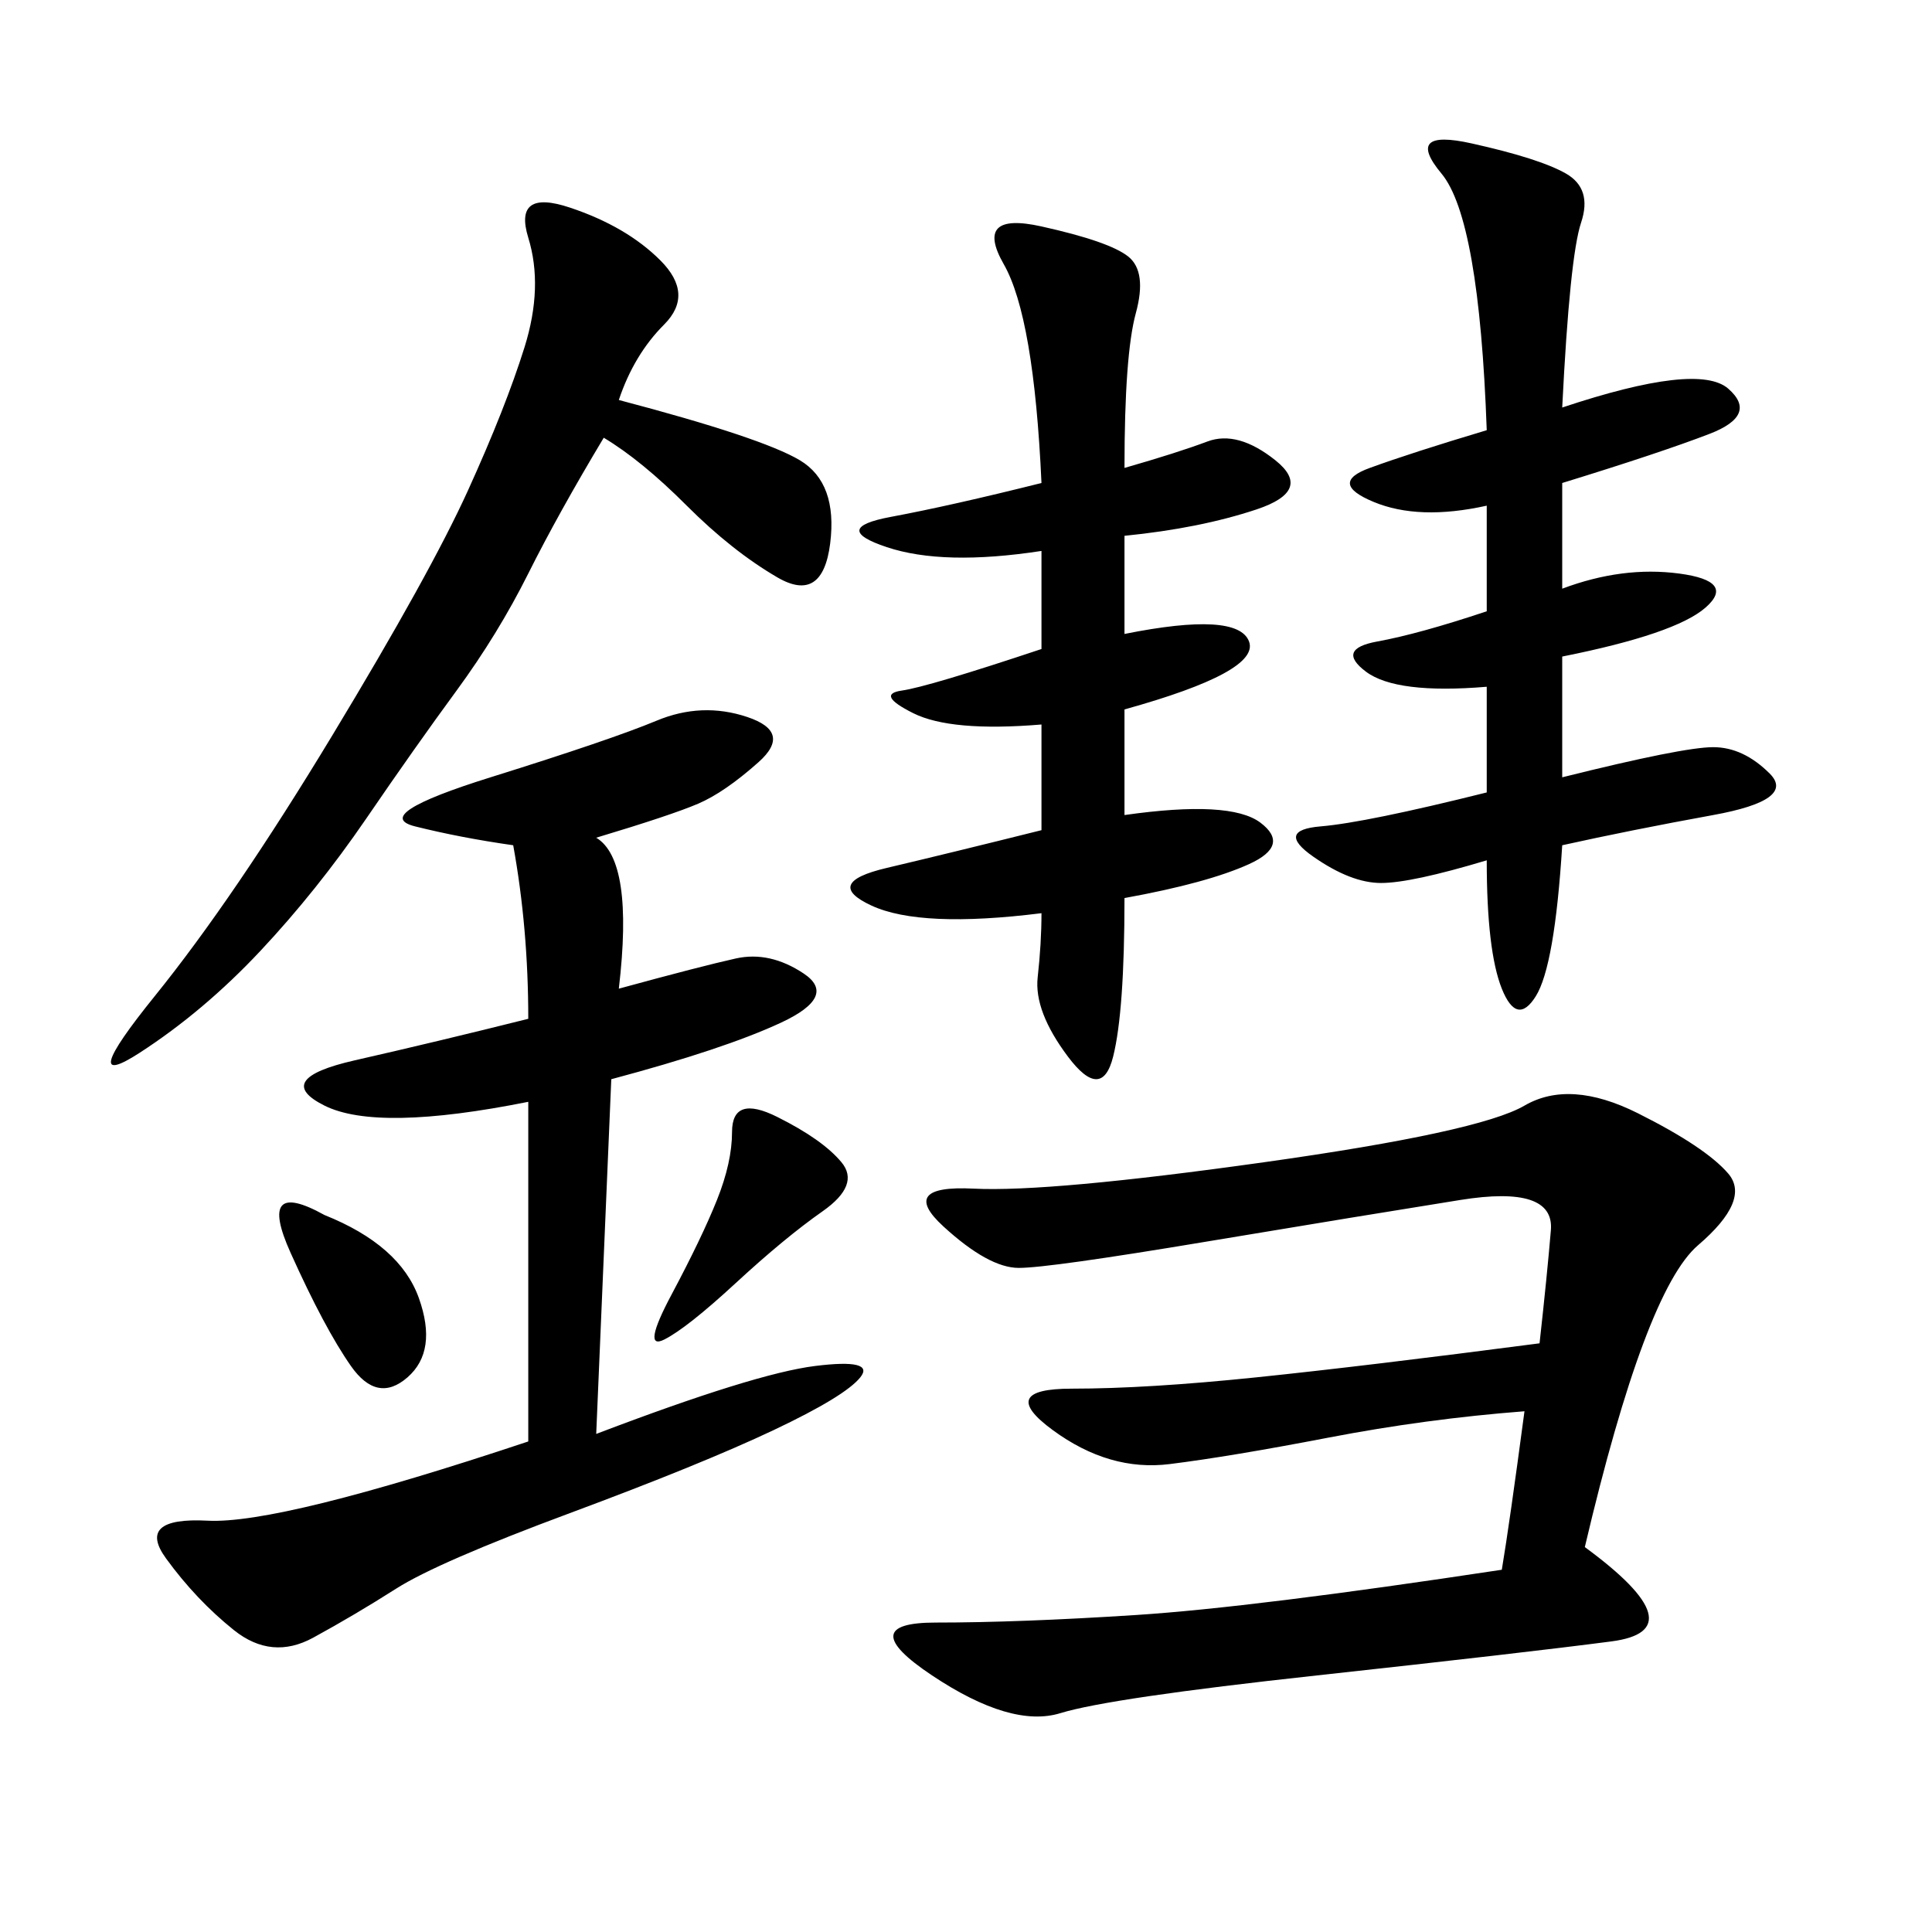 <svg xmlns="http://www.w3.org/2000/svg" xmlns:xlink="http://www.w3.org/1999/xlink" width="300" height="300"><path d="M246.09 240.23Q263.67 253.13 250.20 254.88Q236.72 256.64 204.49 260.16Q172.27 263.67 164.65 266.02Q157.03 268.36 144.73 260.16Q132.42 251.95 145.31 251.95L145.31 251.95Q158.20 251.95 176.37 250.78Q194.53 249.61 233.20 243.75L233.20 243.75Q234.38 236.72 236.72 219.14L236.72 219.14Q221.48 220.31 206.25 223.24Q191.02 226.17 181.64 227.34Q172.27 228.52 163.48 222.07Q154.69 215.63 166.41 215.63L166.41 215.63Q178.13 215.63 195.12 213.87Q212.11 212.11 239.06 208.59L239.06 208.59Q240.23 198.05 240.82 191.02Q241.41 183.98 226.76 186.33Q212.11 188.67 187.50 192.77Q162.89 196.88 158.20 196.88L158.20 196.88Q153.52 196.88 146.48 190.43Q139.45 183.98 151.17 184.57Q162.89 185.16 196.29 180.47Q229.69 175.78 236.72 171.68Q243.75 167.58 254.30 172.85Q264.84 178.13 268.36 182.23Q271.88 186.33 263.67 193.36Q255.47 200.39 246.09 240.23L246.09 240.23ZM92.58 130.08Q98.44 133.59 96.09 153.52L96.09 153.52Q108.98 150 114.26 148.83Q119.53 147.66 124.80 151.17Q130.08 154.69 121.29 158.79Q112.50 162.89 94.92 167.58L94.92 167.58L92.58 222.66Q117.19 213.28 126.56 212.11Q135.94 210.94 133.59 213.87Q131.25 216.80 120.12 222.07Q108.98 227.34 88.48 234.96Q67.97 242.58 61.52 246.68Q55.08 250.78 48.63 254.30Q42.19 257.81 36.33 253.13Q30.47 248.44 25.78 241.99Q21.09 235.55 32.23 236.13Q43.36 236.72 82.03 223.83L82.03 223.83L82.03 171.09Q58.59 175.78 50.39 171.68Q42.19 167.58 55.08 164.65Q67.97 161.72 82.03 158.20L82.03 158.20Q82.03 144.14 79.69 131.25L79.69 131.25Q71.48 130.08 64.45 128.32Q57.42 126.56 76.17 120.70Q94.92 114.84 101.95 111.91Q108.98 108.98 116.02 111.33Q123.05 113.67 117.77 118.36Q112.50 123.05 108.40 124.80Q104.30 126.56 92.58 130.08L92.58 130.08ZM174.61 72.66Q182.81 70.31 187.50 68.55Q192.19 66.80 198.05 71.48Q203.91 76.17 195.12 79.10Q186.33 82.03 174.61 83.20L174.61 83.20L174.61 98.44Q192.19 94.92 193.95 99.61Q195.70 104.30 174.61 110.16L174.61 110.16L174.61 126.56Q191.02 124.22 195.70 127.73Q200.39 131.25 193.95 134.18Q187.50 137.11 174.61 139.45L174.61 139.45Q174.61 157.03 172.85 164.06Q171.09 171.09 165.82 164.06Q160.55 157.03 161.13 151.76Q161.72 146.48 161.72 141.80L161.72 141.80Q142.97 144.14 135.35 140.63Q127.73 137.11 137.70 134.77Q147.66 132.42 161.72 128.91L161.72 128.91L161.72 112.50Q147.66 113.67 141.80 110.74Q135.94 107.81 140.04 107.23Q144.14 106.64 161.72 100.78L161.72 100.78L161.72 85.55Q146.48 87.89 137.70 84.96Q128.91 82.03 138.28 80.27Q147.66 78.52 161.72 75L161.72 75Q160.55 49.22 155.86 41.02Q151.17 32.81 161.72 35.16Q172.27 37.50 175.20 39.84Q178.13 42.19 176.37 48.63Q174.61 55.08 174.61 72.66L174.61 72.66ZM242.58 63.28Q263.67 56.25 268.36 60.35Q273.05 64.45 265.43 67.38Q257.81 70.31 242.58 75L242.58 75L242.58 91.41Q251.95 87.89 260.74 89.06Q269.53 90.23 264.84 94.34Q260.16 98.44 242.58 101.95L242.58 101.95L242.58 120.70Q261.33 116.02 266.02 116.02L266.02 116.02Q270.70 116.02 274.80 120.12Q278.91 124.22 266.02 126.56Q253.13 128.91 242.58 131.25L242.58 131.25Q241.41 150 238.48 154.69Q235.55 159.38 233.20 153.52Q230.86 147.66 230.86 133.59L230.86 133.59Q219.14 137.11 214.45 137.11L214.45 137.11Q209.77 137.11 203.91 133.01Q198.05 128.91 205.08 128.32Q212.11 127.73 230.86 123.05L230.86 123.05L230.86 106.64Q216.80 107.81 212.11 104.30Q207.42 100.78 213.87 99.61Q220.31 98.44 230.86 94.92L230.86 94.92L230.86 78.52Q220.31 80.86 213.28 77.93Q206.25 75 212.70 72.66Q219.14 70.31 230.86 66.80L230.86 66.80Q229.69 33.98 223.83 26.95Q217.97 19.92 228.52 22.27Q239.06 24.61 243.16 26.95Q247.27 29.30 245.51 34.57Q243.75 39.84 242.58 63.28L242.58 63.28ZM96.09 62.11Q118.36 67.97 124.22 71.48Q130.08 75 128.91 84.38Q127.73 93.75 120.70 89.65Q113.67 85.55 106.64 78.52Q99.61 71.48 93.75 67.97L93.75 67.97Q86.72 79.69 82.03 89.06Q77.34 98.44 70.90 107.23Q64.45 116.02 56.84 127.15Q49.22 138.28 40.43 147.66Q31.64 157.03 21.68 163.48Q11.72 169.92 24.02 154.69Q36.33 139.45 51.56 114.26Q66.80 89.06 72.66 76.17Q78.52 63.28 81.45 53.91Q84.38 44.53 82.03 36.91Q79.69 29.30 88.48 32.23Q97.27 35.16 102.54 40.43Q107.81 45.70 103.13 50.39Q98.44 55.08 96.09 62.11L96.09 62.11ZM120.70 173.44Q127.73 176.95 130.66 180.47Q133.59 183.98 127.73 188.09Q121.88 192.19 114.26 199.22Q106.64 206.25 103.13 208.01Q99.61 209.77 104.30 200.98Q108.98 192.19 111.33 186.33Q113.67 180.47 113.67 175.78L113.67 175.78Q113.67 169.92 120.70 173.44L120.70 173.44ZM50.39 188.67Q62.11 193.36 65.04 201.56Q67.97 209.77 63.28 213.87Q58.59 217.97 54.49 212.11Q50.39 206.25 45.12 194.53Q39.84 182.81 50.39 188.67L50.39 188.67Z"/></svg>
